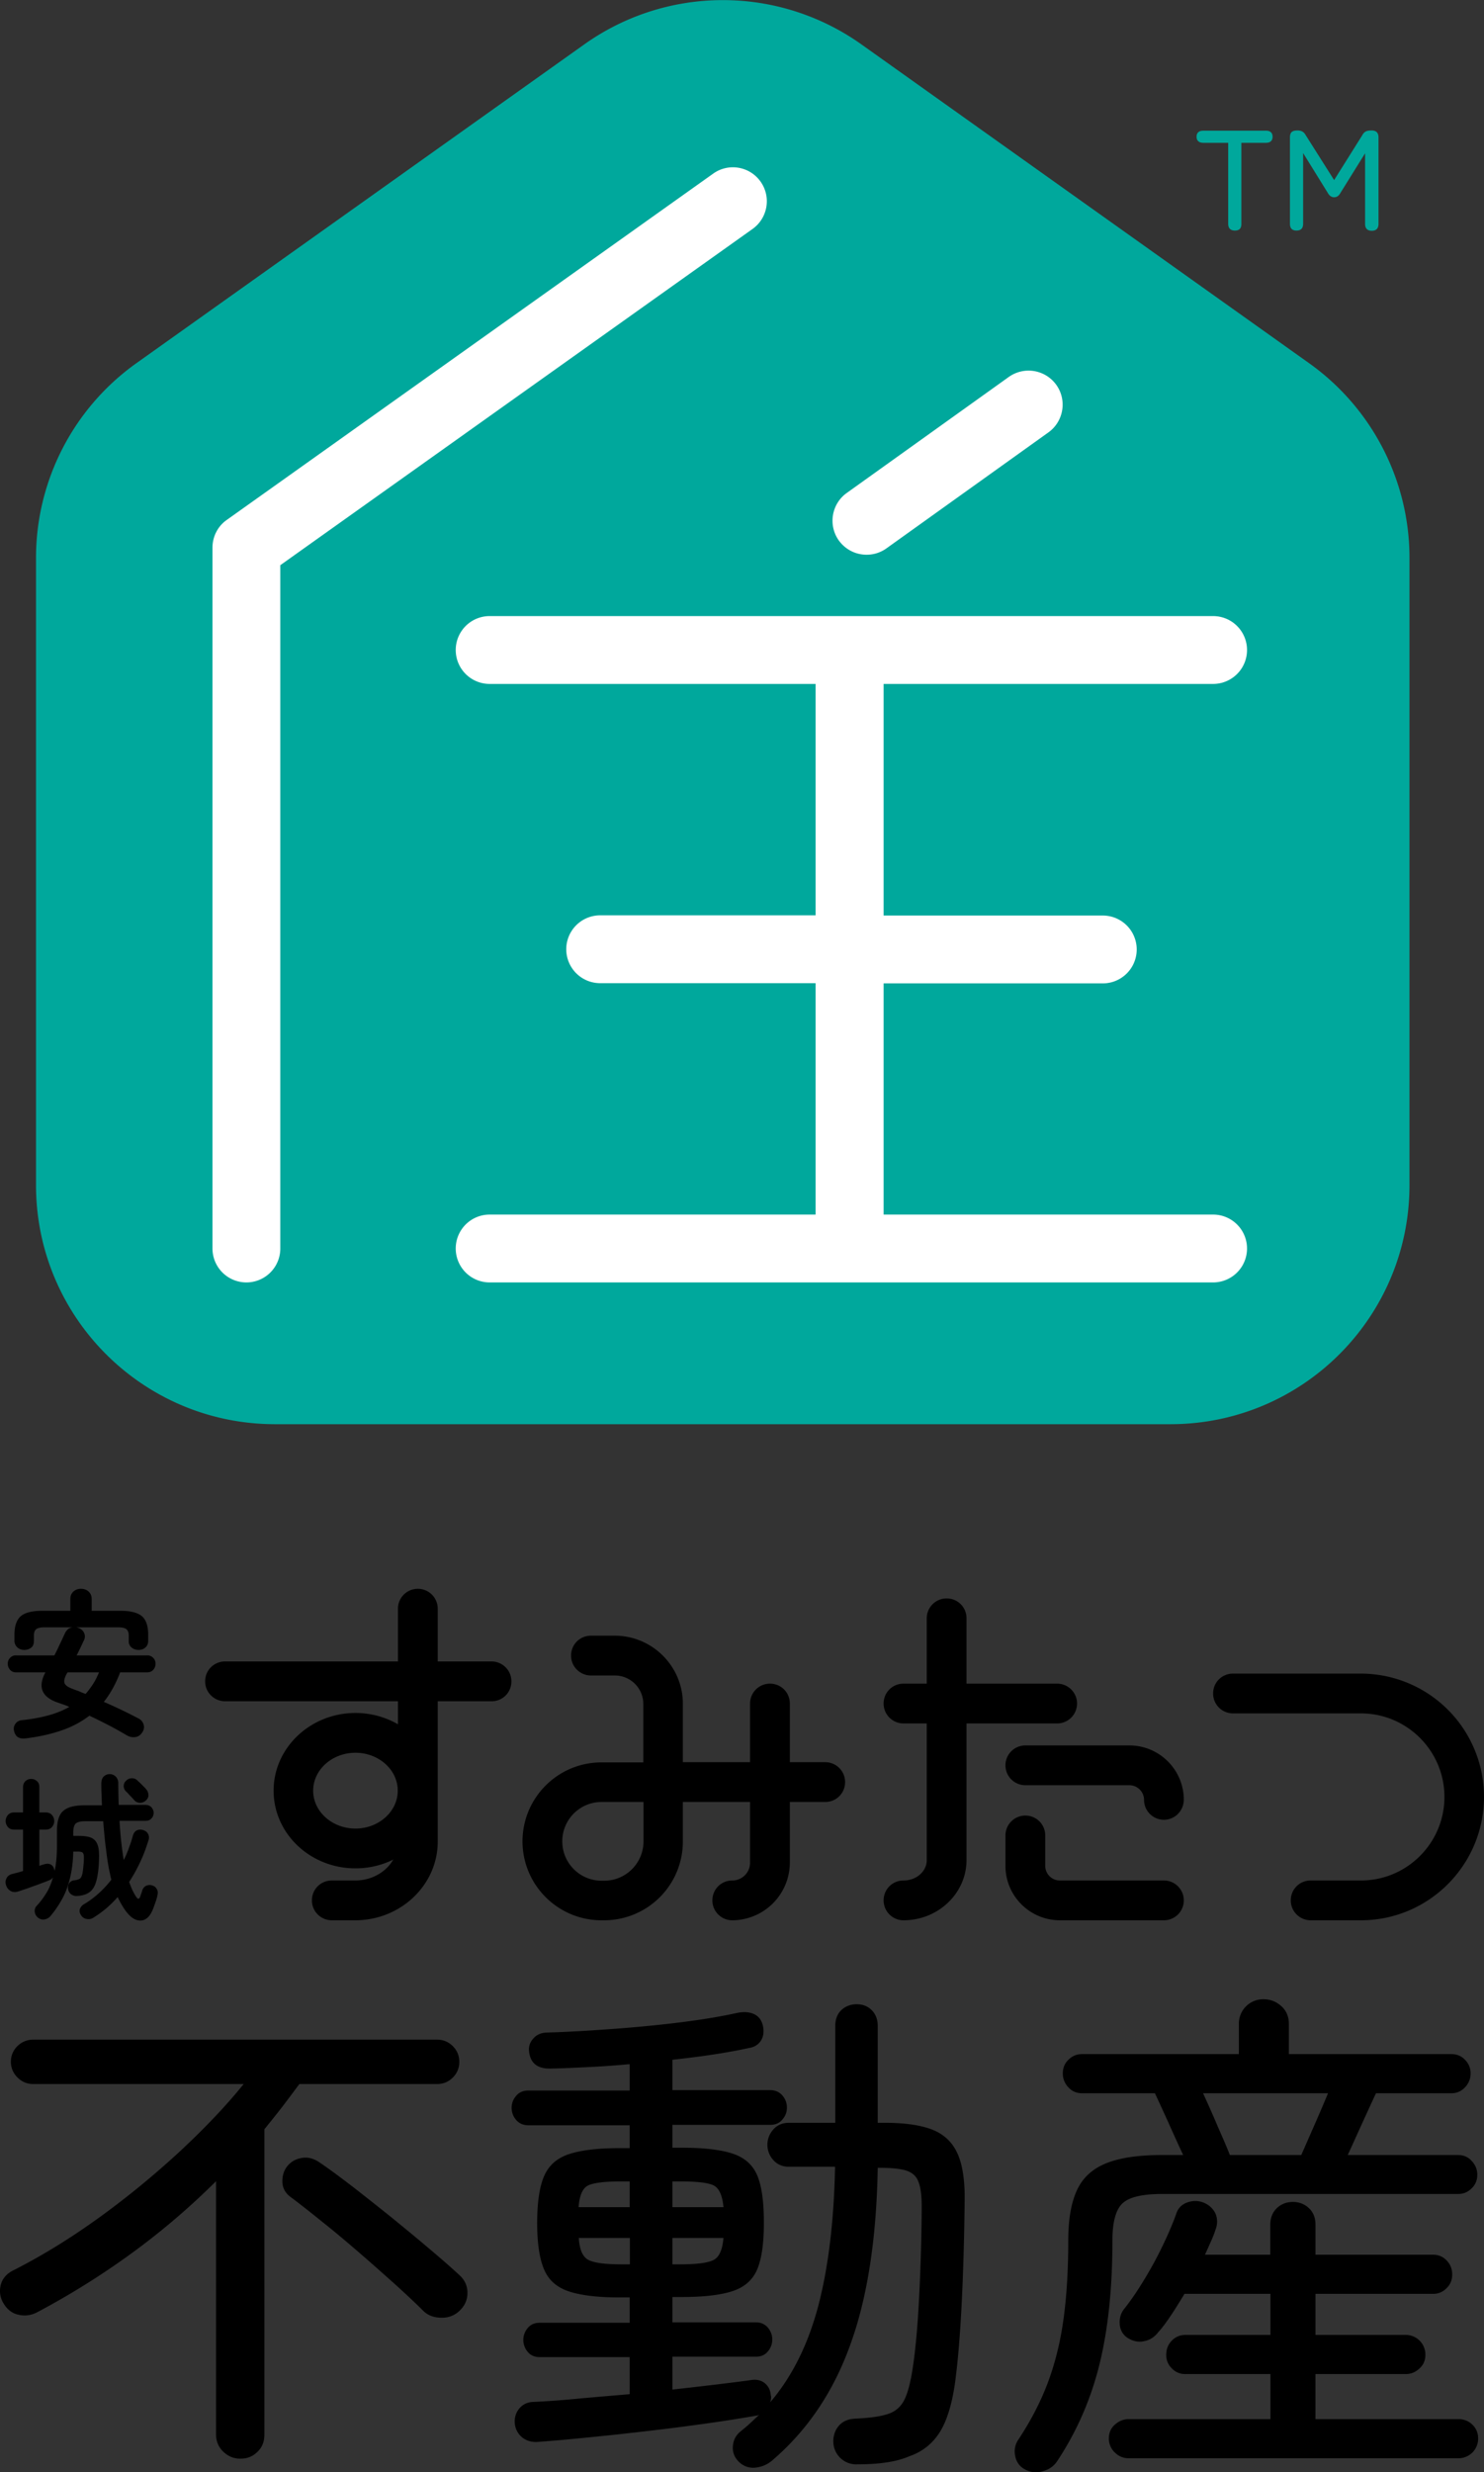 <svg id="レイヤー_1" xmlns="http://www.w3.org/2000/svg" viewBox="0 0 70.89 118.06"><rect x="0" y="0" width="70.89" height="118.06" fill="#333333" stroke="none"/><style>.st0{fill:#00a89c}.st1{fill:#fff}</style><path d="M1.26 83.01c-.34.05-.53-.07-.59-.36-.03-.13 0-.24.07-.34.07-.1.19-.16.34-.17.93-.1 1.68-.31 2.23-.63a3.06 3.06 0 0 0-.27-.11 7.71 7.71 0 0 1-.26-.09c-.78-.26-.99-.74-.61-1.45H.77a.37.37 0 0 1-.29-.12.436.436 0 0 1-.11-.29c0-.11.04-.21.11-.28a.37.37 0 0 1 .29-.12H2.6c.09-.18.18-.36.26-.54.09-.18.17-.36.25-.53.04-.08.09-.14.15-.19.07-.05.14-.07.21-.08H2.13c-.19 0-.33.03-.4.09-.08.06-.11.17-.11.31v.25c0 .14-.04.25-.13.32s-.2.11-.33.11-.24-.04-.33-.12a.422.422 0 0 1-.14-.33v-.27c0-.42.1-.71.3-.89.2-.17.54-.26 1.03-.26h1.34v-.56c0-.15.05-.27.15-.36.1-.09.22-.13.36-.13.14 0 .26.04.36.13.1.09.15.21.15.36v.56h1.37c.49 0 .83.09 1.03.26.2.17.3.47.3.89v.27c0 .14-.04.25-.13.33s-.2.12-.33.12-.24-.04-.33-.11a.388.388 0 0 1-.14-.32v-.25c0-.15-.04-.25-.11-.31s-.21-.09-.4-.09h-2c.04.01.09.02.14.04.13.06.21.15.25.26.04.11.03.23-.03.34-.06.12-.11.24-.17.36-.06.12-.11.23-.17.34h3.36a.392.392 0 0 1 .41.4c0 .11-.04.21-.11.29-.07.08-.17.12-.3.12H5.74c-.21.55-.47 1.02-.78 1.41a23.524 23.524 0 0 1 1.67.8c.12.06.19.16.23.28.04.13.02.25-.06.37-.08.13-.19.21-.33.23-.14.02-.26 0-.39-.07-.29-.17-.59-.34-.9-.5-.31-.16-.61-.31-.91-.45-.38.29-.82.53-1.32.7-.49.17-1.05.3-1.69.38zm2.83-2.12c.13-.15.25-.31.36-.48.11-.17.2-.36.28-.55h-1.5l-.04.06c-.11.2-.14.35-.11.45.04.11.17.2.39.28.1.04.19.07.3.11.1.05.21.09.32.13zm.41 10.66c-.11.08-.22.11-.34.09a.384.384 0 0 1-.28-.17c-.07-.1-.09-.19-.07-.29.03-.09.09-.18.19-.24.27-.16.51-.34.73-.54.22-.2.42-.42.59-.64-.01-.05-.03-.1-.04-.15l-.03-.15c-.07-.31-.13-.68-.18-1.11-.06-.43-.1-.89-.14-1.38h-.85c-.21 0-.36.03-.45.1-.08.06-.13.21-.13.43v.17h.27c.24 0 .43.03.57.08.14.06.25.16.31.32.07.16.09.39.08.7-.01.45-.06.81-.13 1.06s-.18.43-.33.53c-.15.11-.35.17-.6.18a.394.394 0 0 1-.42-.35c-.01-.12.01-.21.07-.28.06-.07.13-.11.23-.12.11-.01.2-.04.25-.07.06-.03.1-.11.13-.22.03-.12.05-.31.07-.57.01-.16.01-.27 0-.34s-.04-.12-.08-.14a.539.539 0 0 0-.22-.03h-.2c-.01.49-.07.92-.16 1.28-.09.37-.21.69-.37.98-.16.29-.34.56-.56.82-.08.09-.17.14-.29.16s-.23-.02-.32-.1a.398.398 0 0 1-.14-.27c-.01-.11.02-.21.1-.29.18-.19.33-.4.46-.61s.23-.46.31-.73c-.03.03-.06.06-.09.08-.04.03-.08.05-.12.06-.11.05-.26.1-.44.17s-.37.13-.55.2l-.45.15c-.14.05-.27.04-.37-.02a.448.448 0 0 1-.22-.28.398.398 0 0 1 .03-.34c.05-.1.15-.17.3-.2.07-.02.15-.04.23-.06.08-.02.17-.05.25-.07v-1.98H.68c-.13 0-.23-.04-.3-.12a.436.436 0 0 1 0-.58c.07-.08.17-.12.3-.12h.42v-1.2c0-.12.04-.22.11-.29s.17-.11.28-.11c.11 0 .2.04.28.11s.11.17.11.29v1.2h.3c.13 0 .23.04.3.12a.436.436 0 0 1 0 .58c-.07.08-.17.12-.3.12h-.3v1.73c.04-.01.08-.03.11-.04l.11-.03c.12-.04.22-.04.31 0s.15.12.18.24c.01.03.02.05.02.07.08-.36.11-.76.11-1.22v-.67c0-.48.1-.81.31-.98.21-.18.54-.26 1.01-.26h.83c-.01-.18-.01-.35-.02-.53-.01-.18-.01-.36-.01-.54.01-.14.04-.23.12-.31a.41.41 0 0 1 .56 0c.08.08.12.17.13.29 0 .36.01.72.02 1.07h1.28c.12 0 .21.04.28.11.07.08.11.17.11.27 0 .11-.04.2-.11.27-.07.08-.16.11-.28.11H5.71c.04.71.11 1.33.2 1.87.1-.19.18-.38.25-.58.07-.19.14-.39.19-.59.04-.13.11-.21.2-.25.09-.04.2-.04.31 0 .11.04.18.1.22.19.04.09.05.19.01.3-.11.35-.23.69-.39 1.02-.15.33-.33.65-.53.96.1.28.2.51.33.7.05.08.09.11.12.1.03-.01.06-.05.09-.13.01-.05.03-.09.05-.15.02-.05.03-.1.04-.13.04-.1.1-.17.19-.21.09-.04.19-.05.29-.01.1.03.17.09.21.17.05.08.06.18.03.3-.02.1-.05.21-.1.35-.05.14-.09.26-.14.37-.13.3-.31.46-.53.48-.22.02-.44-.09-.65-.34-.09-.1-.17-.22-.25-.35-.08-.13-.16-.28-.23-.43-.16.19-.34.36-.52.52-.19.16-.39.31-.6.44zm2.47-5.57c-.08.07-.18.11-.28.11s-.2-.04-.27-.12c-.03-.03-.06-.07-.12-.13-.05-.06-.11-.11-.16-.17a.658.658 0 0 0-.12-.12.363.363 0 0 1-.11-.26c0-.1.04-.19.11-.25.08-.08.16-.12.26-.12.1-.01.19.02.27.09.03.03.07.07.13.12l.17.17c.06.06.1.1.12.13.08.08.11.17.12.28.01.1-.04.19-.12.27zm16.52-4.74H10.75c-.52 0-.95-.42-.95-.95s.42-.95.95-.95h12.73c.52 0 .95.42.95.95s-.42.95-.94.95z"/><path d="M16.97 91.7h-1.12c-.52 0-.95-.42-.95-.95s.42-.95.95-.95h1.12c1.12 0 2.04-.82 2.04-1.83V76.82a.95.95 0 1 1 1.9 0v11.16c-.02 2.05-1.78 3.72-3.94 3.72z"/><path d="M16.98 89.22c-2.16 0-3.91-1.66-3.91-3.71s1.76-3.71 3.91-3.71 3.91 1.66 3.91 3.71-1.75 3.71-3.91 3.71zm0-5.52c-1.11 0-2.02.81-2.02 1.81s.91 1.81 2.02 1.81S19 86.51 19 85.51s-.91-1.81-2.02-1.81zm11.87 8h-.12c-2.08 0-3.77-1.69-3.77-3.77s1.69-3.77 3.77-3.77h2v-2.79c0-.75-.61-1.36-1.36-1.36h-1.14c-.52 0-.95-.42-.95-.95s.42-.95.95-.95h1.14c1.79 0 3.25 1.46 3.25 3.25v2.79h6.8c.52 0 .95.42.95.95s-.42.95-.95.95h-6.8v1.88a3.76 3.76 0 0 1-3.77 3.77zm-.11-5.65c-1.04 0-1.88.84-1.88 1.88s.84 1.88 1.88 1.88h.12c1.04 0 1.88-.84 1.88-1.88v-1.88h-2z"/><path d="M34.98 91.7c-.52 0-.95-.42-.95-.95s.42-.95.95-.95c.47 0 .85-.38.85-.85v-7.6c0-.52.42-.95.95-.95s.95.42.95.95v7.6a2.761 2.761 0 0 1-2.75 2.75zm15.52-9.4h-7.34c-.52 0-.95-.42-.95-.95s.42-.95.95-.95h7.34a.95.95 0 1 1 0 1.9z"/><path d="M43.16 91.7c-.52 0-.95-.42-.95-.95s.42-.95.95-.95c.61 0 1.11-.43 1.11-.97V77.28c0-.52.42-.95.95-.95s.95.42.95.95v11.56c-.01 1.58-1.36 2.86-3.01 2.86zm12.44-4.8a.95.95 0 0 1-.95-.95c0-.39-.32-.7-.7-.7h-4.97a.95.95 0 1 1 0-1.9h4.97c1.43 0 2.6 1.16 2.6 2.6-.01.53-.43.95-.95.95zm0 4.8h-4.97c-1.43 0-2.6-1.16-2.6-2.6v-1.45c0-.52.42-.95.95-.95s.95.42.95.95v1.45c0 .39.32.7.7.7h4.97a.95.95 0 1 1 0 1.9zm9.41 0h-2.4c-.52 0-.95-.42-.95-.95s.42-.95.95-.95h2.4c2.2 0 3.99-1.79 3.99-3.99s-1.79-3.99-3.99-3.99H58.9c-.52 0-.95-.42-.95-.95s.42-.95.95-.95h6.11a5.89 5.89 0 0 1 5.88 5.88c0 3.26-2.64 5.9-5.88 5.9zm-53.53 25.71c-.31 0-.58-.11-.81-.33-.23-.22-.35-.5-.35-.83v-12.09a34.613 34.613 0 0 1-3.99 3.41 37.623 37.623 0 0 1-4.52 2.83c-.29.16-.59.21-.91.14-.31-.06-.56-.25-.74-.56-.16-.27-.2-.57-.12-.88.08-.31.3-.55.65-.71 1.39-.71 2.76-1.56 4.11-2.54s2.62-2.03 3.81-3.13c1.18-1.1 2.2-2.17 3.03-3.2H1.59c-.29 0-.54-.1-.75-.31a1.03 1.03 0 0 1-.32-.75c0-.29.1-.54.31-.75.22-.21.47-.31.76-.31h19.29c.29 0 .54.1.75.31.21.21.31.46.31.75s-.1.54-.31.75c-.21.21-.46.31-.75.31H14.3c-.26.35-.53.71-.81 1.08-.28.36-.57.72-.86 1.08v14.58c0 .34-.11.62-.34.83-.22.22-.49.32-.81.32zm8.77-7.03c-.39-.39-.85-.82-1.39-1.31-.54-.48-1.1-.98-1.69-1.49-.59-.51-1.17-1-1.75-1.46-.58-.47-1.1-.88-1.57-1.23-.23-.18-.35-.41-.36-.69s.06-.53.22-.74c.18-.23.41-.36.7-.41.29-.05.56.02.82.19.52.35 1.08.77 1.68 1.23.6.47 1.21.95 1.83 1.45.61.5 1.2.98 1.75 1.45.56.47 1.04.89 1.44 1.26.26.23.39.5.4.83.01.33-.11.62-.35.86s-.53.36-.87.36-.63-.09-.86-.3zm20.69 7.3a1.091 1.091 0 0 1-1.13-1.02c-.02-.32.07-.59.25-.81.19-.22.44-.33.76-.35.69-.03 1.22-.1 1.58-.22.36-.11.63-.34.8-.68s.3-.85.4-1.52c.13-.84.23-1.93.3-3.26.07-1.34.12-2.81.13-4.42 0-.55-.05-.95-.16-1.22-.1-.27-.3-.44-.59-.53-.29-.09-.72-.13-1.28-.13h-.07c-.06 3.4-.5 6.23-1.32 8.47-.81 2.25-2.06 4.09-3.74 5.52-.23.19-.5.3-.81.33a.962.962 0 0 1-.81-.33.889.889 0 0 1-.24-.7c.02-.27.13-.5.34-.68.16-.13.32-.26.47-.4l.45-.42c-.06.03-.12.05-.17.05-.63.11-1.37.23-2.22.35-.85.12-1.75.24-2.7.35-.94.11-1.89.22-2.84.31-.95.1-1.84.18-2.66.24-.29.02-.54-.06-.74-.22a.964.964 0 0 1-.35-.68c-.02-.27.06-.51.22-.7.16-.19.38-.3.65-.31.66-.03 1.39-.08 2.18-.16.79-.07 1.6-.14 2.44-.21v-1.77h-4.3c-.24 0-.43-.08-.57-.25a.874.874 0 0 1 0-1.14c.14-.17.33-.25.57-.25h4.3v-1.21h-.48c-1.05 0-1.86-.1-2.43-.29s-.97-.54-1.18-1.05c-.22-.51-.33-1.25-.33-2.21 0-.98.11-1.73.33-2.24.22-.51.61-.86 1.18-1.05.57-.19 1.38-.29 2.43-.29h.48v-1.09h-4.84c-.24 0-.44-.09-.58-.25a.885.885 0 0 1-.22-.57c0-.23.07-.42.22-.59.14-.17.34-.25.58-.25h4.84v-1.26c-.66.06-1.31.11-1.96.14-.65.03-1.25.06-1.81.07-.65.02-.99-.27-1.04-.85-.02-.23.06-.43.22-.6.16-.18.39-.27.68-.27.97-.03 2-.09 3.08-.17 1.09-.08 2.16-.18 3.2-.31 1.05-.13 1.97-.28 2.78-.46.31-.06.57-.04.79.06.22.1.36.29.42.54.06.27.04.51-.08.71-.12.2-.32.33-.59.37-1.05.23-2.26.41-3.65.56v1.45h4.67c.24 0 .44.09.58.25.15.17.22.37.22.59 0 .21-.07.4-.22.57-.14.17-.34.25-.58.25h-4.67v1.09h.46c1.06 0 1.88.1 2.44.29.56.19.95.54 1.16 1.05.21.51.31 1.25.31 2.24 0 .97-.1 1.7-.31 2.21s-.6.86-1.16 1.05c-.56.19-1.38.29-2.44.29h-.46v1.21h3.99c.24 0 .43.09.57.25a.874.874 0 0 1 0 1.14c-.14.17-.33.25-.57.25h-3.99v1.57c.72-.08 1.42-.16 2.08-.24.66-.08 1.23-.15 1.72-.22.24-.03.45.02.62.16s.26.33.28.57c.02.06.02.12.01.18a.75.75 0 0 1-.04.16c1.05-1.23 1.81-2.76 2.3-4.61.48-1.84.75-4.06.8-6.64H37.7c-.31 0-.56-.1-.75-.31a1.085 1.085 0 0 1 0-1.48c.19-.21.44-.31.75-.31h2.2v-4.62c0-.32.1-.58.29-.76.19-.18.44-.28.73-.28s.53.09.72.28c.19.19.29.44.29.76v4.62h.31c.93 0 1.68.1 2.25.31.56.21.98.58 1.23 1.12.26.54.38 1.33.36 2.36-.02 1.66-.06 3.2-.13 4.63-.07 1.43-.16 2.63-.28 3.61-.13 1.16-.37 2.04-.72 2.65-.35.6-.86 1.02-1.5 1.24-.64.28-1.48.39-2.51.39zm-13.3-12.28h2.44v-1.23h-.38c-.79 0-1.32.06-1.6.19-.27.13-.42.48-.46 1.04zm2.06 2.73h.39v-1.26h-2.44c.03.56.19.91.46 1.05s.8.21 1.59.21zm2.42-2.73h2.44c-.05-.56-.21-.91-.47-1.04-.27-.13-.8-.19-1.61-.19h-.36v1.23zm0 2.73h.36c.81 0 1.34-.07 1.61-.21.27-.14.42-.49.47-1.05h-2.44v1.26zm16.84 9.79a.873.873 0 0 1-.46-.62.992.992 0 0 1 .12-.76c.58-.87 1.05-1.76 1.4-2.67.35-.91.61-1.92.77-3.03.16-1.11.24-2.39.24-3.84 0-1.02.14-1.82.42-2.42.28-.6.75-1.02 1.4-1.28.65-.26 1.53-.39 2.65-.39h1.02c-.21-.45-.45-.97-.71-1.56-.27-.59-.48-1.05-.64-1.39h-3.48c-.26 0-.48-.09-.65-.28a.937.937 0 0 1-.27-.67c0-.26.09-.48.27-.65.18-.18.39-.27.65-.27h7.49v-1.43a1.163 1.163 0 0 1 1.18-1.19c.32 0 .6.11.85.33.24.22.36.5.36.86v1.43h7.76c.26 0 .48.09.65.27.18.18.27.4.27.65 0 .26-.09.48-.27.67-.18.19-.4.28-.65.28h-3.6c-.16.34-.37.8-.64 1.39s-.5 1.11-.71 1.56h5.27c.26 0 .48.09.65.28.18.19.27.41.27.66 0 .26-.09.48-.27.65-.18.18-.39.27-.65.27H55.51c-.92 0-1.54.14-1.87.43-.33.29-.5.89-.5 1.79 0 2.29-.21 4.26-.62 5.92-.41 1.66-1.08 3.2-2.02 4.62-.16.24-.39.4-.69.48-.29.09-.58.06-.85-.09zm4.96-.53c-.26 0-.48-.09-.67-.28a.907.907 0 0 1-.28-.67c0-.26.09-.48.28-.65s.41-.27.67-.27h6.77v-2.15h-4.06a.86.86 0 0 1-.65-.27.875.875 0 0 1-.27-.65c0-.27.09-.5.27-.68.18-.18.39-.27.65-.27h4.06v-1.96h-4.11c-.21.35-.42.69-.64 1.02s-.42.6-.62.82c-.18.23-.4.37-.67.42-.27.06-.53 0-.79-.16a.831.831 0 0 1-.37-.65c-.02-.27.04-.52.21-.73.31-.39.62-.84.94-1.37.32-.52.62-1.07.89-1.63.27-.56.49-1.07.65-1.52.08-.27.25-.46.52-.56.27-.1.53-.1.79 0 .27.11.46.29.57.52.1.23.11.49.01.76-.06.19-.14.39-.23.59-.09.2-.18.41-.28.62h3.12v-1.43c0-.32.1-.58.31-.79.21-.2.47-.3.77-.3s.56.1.77.3c.21.2.31.46.31.79v1.43h5.61c.26 0 .48.09.65.27.18.18.27.4.27.68 0 .26-.09.48-.27.65-.18.18-.39.27-.65.27h-5.61v1.96h4.3a.937.937 0 0 1 .95.95c0 .26-.09.48-.28.65-.19.18-.41.27-.67.27h-4.3v2.15h6.82c.27 0 .5.09.68.27s.27.39.27.65a.937.937 0 0 1-.95.95H53.92zm4.83-14.48h3.41c.13-.29.32-.73.58-1.32.26-.59.49-1.13.7-1.63h-5.97c.23.5.47 1.04.72 1.63.26.59.45 1.03.56 1.32z"/><path class="st0" d="M62.53 17.34L41.15 2.12a11.418 11.418 0 0 0-13.24 0L6.52 17.34c-3.01 2.14-4.8 5.61-4.8 9.3v29.95c0 6.31 5.11 11.42 11.42 11.42h42.77c6.31 0 11.42-5.11 11.42-11.42V26.64c0-3.69-1.79-7.16-4.8-9.3z"/><path class="st1" d="M36.33 8.67c-.52-.73-1.53-.9-2.26-.38L10.83 24.83c-.43.3-.68.8-.68 1.32v33.47a1.62 1.62 0 1 0 3.24 0V26.99l22.55-16.05c.74-.52.91-1.54.39-2.27zm5.07 17.82c.33 0 .66-.1.94-.3l7.74-5.54c.73-.52.9-1.54.38-2.27a1.63 1.63 0 0 0-2.27-.38l-7.74 5.54c-.73.52-.9 1.54-.38 2.27.33.45.82.68 1.33.68z"/><path class="st1" d="M57.95 58H42.21V46.96h10.47a1.62 1.62 0 1 0 0-3.24H42.21V32.66h15.74a1.62 1.62 0 1 0 0-3.24H23.39a1.62 1.62 0 1 0 0 3.24h15.57v11.05H28.67a1.62 1.62 0 1 0 0 3.24h10.29V58H23.39a1.62 1.62 0 1 0 0 3.24h34.56a1.62 1.62 0 1 0 0-3.24z"/><path class="st0" d="M58.99 11.01c-.21 0-.32-.11-.32-.33V6.82h-1.18c-.22 0-.33-.1-.33-.29s.11-.29.33-.29h2.98c.21 0 .32.1.32.29s-.11.29-.32.29H59.3v3.87c0 .22-.1.32-.31.32zm2.94 0c-.21 0-.31-.11-.31-.33V6.56c0-.12.03-.21.09-.26s.15-.07.28-.07c.17 0 .3.07.38.22l1.36 2.15 1.35-2.15a.39.39 0 0 1 .18-.18c.07-.03.16-.04.26-.04.22 0 .33.11.33.33v4.13c0 .22-.11.33-.32.33-.21 0-.32-.11-.32-.33V7.32L64.04 9.2c-.08.15-.18.22-.31.22-.12 0-.23-.07-.31-.22l-1.17-1.89v3.37c0 .23-.11.33-.32.33z"/></svg>